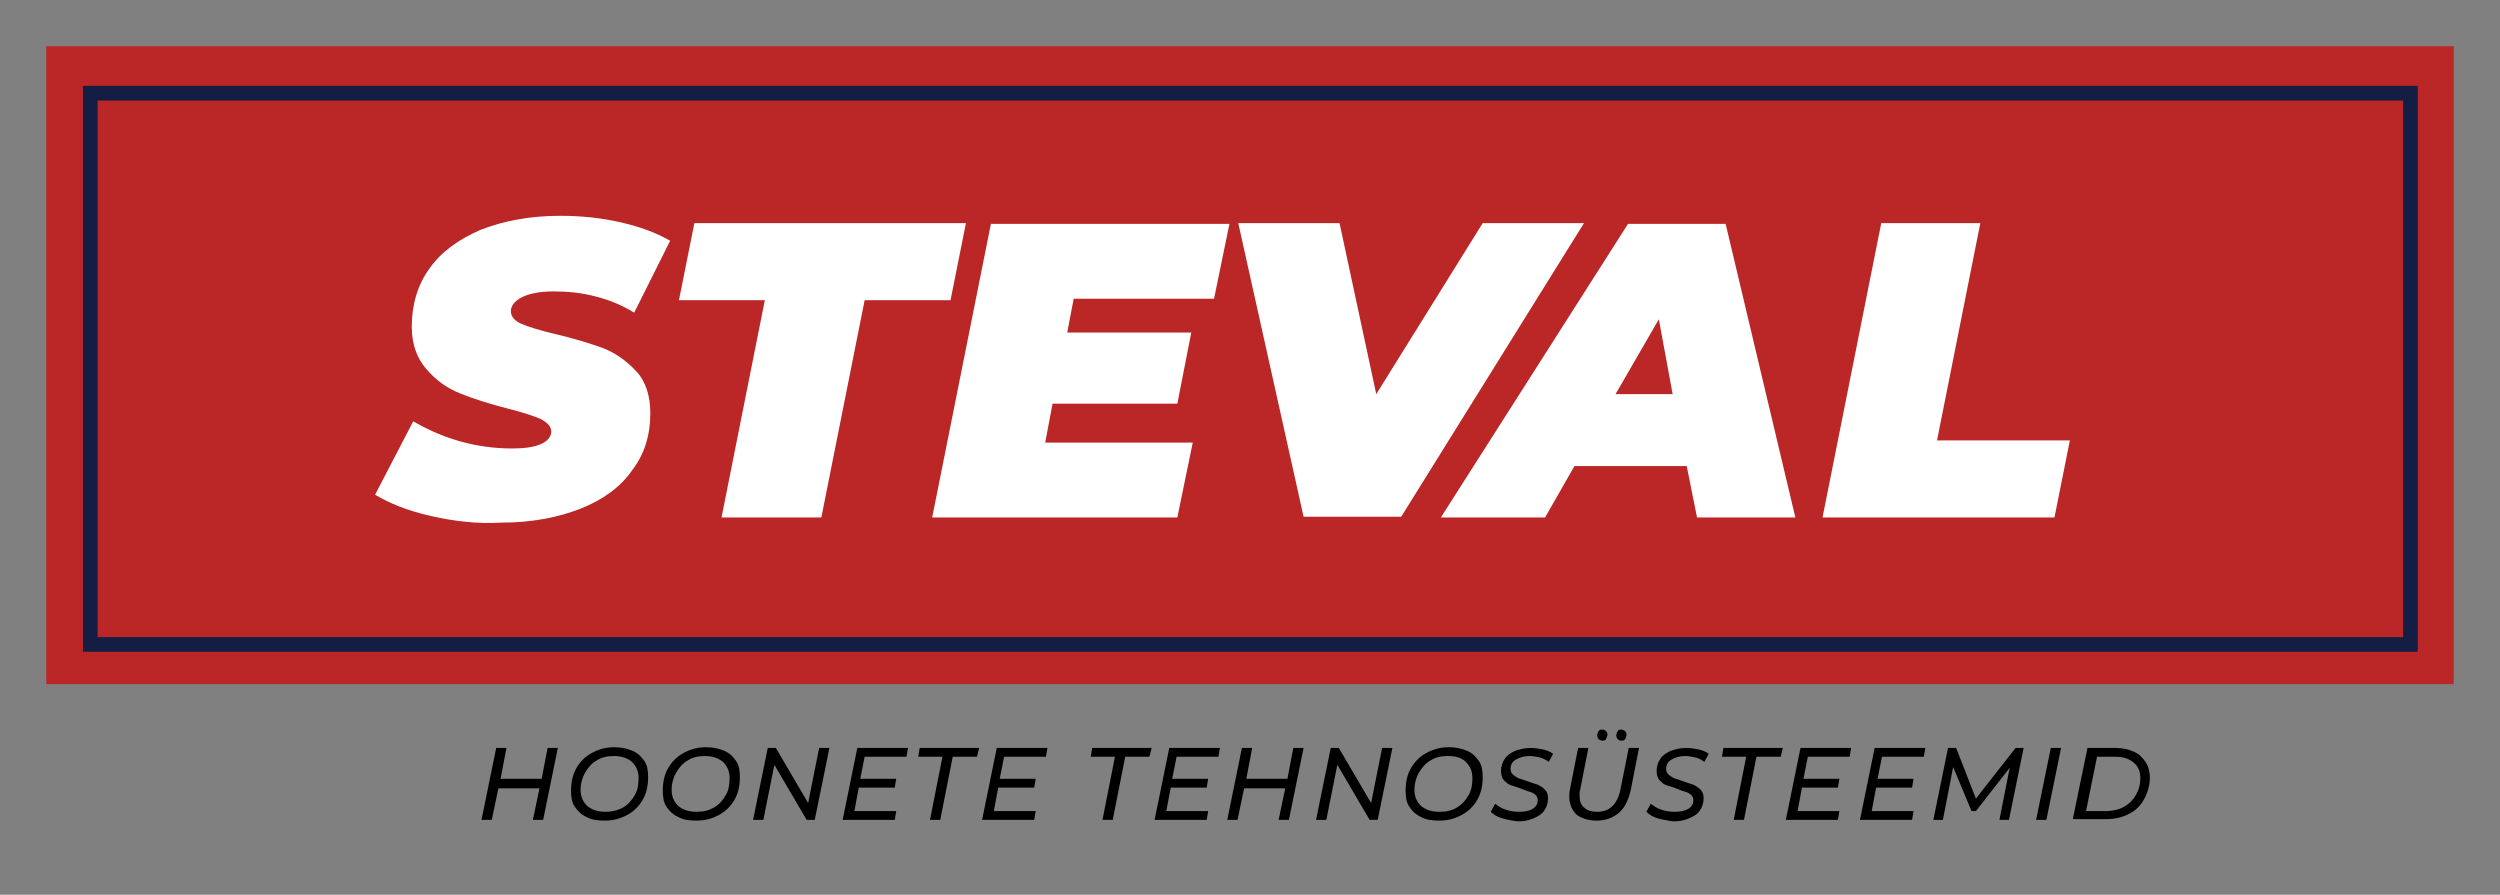 <?xml version="1.0" encoding="UTF-8"?>
<!-- Generator: Adobe Illustrator 26.1.0, SVG Export Plug-In . SVG Version: 6.00 Build 0)  -->
<svg xmlns="http://www.w3.org/2000/svg" xmlns:xlink="http://www.w3.org/1999/xlink" version="1.1" id="Layer_1" x="0px" y="0px" viewBox="0 0 340.6 121.9" style="enable-background:new 0 0 340.6 121.9;" xml:space="preserve">
<rect x="0" y="0" width="340.6" height="121.9" fill="#808080" stroke="none"/>
<style type="text/css">
	.st0{fill:#BB2626;}
	.st1{fill:none;stroke:#141E45;stroke-width:2;stroke-miterlimit:10;}
	.st2{fill:#FFFFFF;}
</style>
<rect x="6.3" y="6.3" class="st0" width="328" height="86.9"></rect>
<rect x="12.3" y="12.7" class="st1" width="316.1" height="75.1"></rect>
<path class="st2" d="M58.7,70.3c-3.1-0.7-5.6-1.7-7.6-2.9l5.2-10c4.3,2.5,8.8,3.7,13.5,3.7c1.7,0,3-0.2,3.9-0.6  c0.9-0.4,1.4-1,1.4-1.7c0-0.7-0.5-1.2-1.4-1.7c-0.9-0.4-2.4-0.9-4.4-1.4c-2.7-0.7-4.9-1.4-6.6-2.1c-1.8-0.7-3.3-1.8-4.6-3.3  c-1.3-1.5-2-3.4-2-5.8c0-3,0.8-5.7,2.4-7.9c1.6-2.3,4-4,7-5.3c3.1-1.2,6.7-1.9,10.8-1.9c3,0,5.7,0.3,8.3,0.9  c2.6,0.6,4.8,1.4,6.7,2.5l-4.9,9.8c-1.6-1-3.3-1.7-5.2-2.2c-1.9-0.5-3.8-0.7-5.8-0.7c-1.9,0-3.3,0.3-4.3,0.8c-1,0.5-1.5,1.2-1.5,1.9  c0,0.7,0.5,1.3,1.4,1.7c0.9,0.4,2.5,0.9,4.6,1.4c2.6,0.6,4.8,1.3,6.5,1.9c1.8,0.7,3.3,1.8,4.6,3.2c1.3,1.4,1.9,3.4,1.9,5.7  c0,3-0.8,5.6-2.5,7.8c-1.6,2.3-4,4-7,5.2c-3.1,1.2-6.6,1.9-10.8,1.9C65,71.4,61.8,71,58.7,70.3z"></path>
<path class="st2" d="M104.2,40.9H92.5l2.1-10.5h37l-2.1,10.5h-11.7l-5.9,29.6H98.3L104.2,40.9z"></path>
<path class="st2" d="M146.3,40.6l-0.9,4.7h16.9l-1.9,9.7h-17l-1,5.3h20.1l-2.1,10.2H127l8-40h32.5l-2.1,10.2H146.3z"></path>
<path class="st2" d="M215.8,30.4l-24.9,40h-13.3l-8.9-40h13.8l5,23.3l14.5-23.3H215.8z"></path>
<path class="st2" d="M229.8,63.5h-15.3l-4,7h-14.2l25.5-40h13.3l9.5,40h-13.4L229.8,63.5z M227.9,53.8L226,43.5l-5.9,10.2H227.9z"></path>
<path class="st2" d="M256.3,30.4h13.5L263.9,60H282l-2.1,10.5h-31.6L256.3,30.4z"></path>
<g>
	<path d="M76,101.9l-2,9.8h-1.4l0.9-4.3h-5.6l-0.9,4.3h-1.4l2-9.8H69l-0.8,4.2h5.6l0.8-4.2H76z"></path>
	<path d="M79.9,111.3c-0.7-0.3-1.2-0.8-1.6-1.4c-0.4-0.6-0.5-1.3-0.5-2.2c0-1.1,0.2-2.1,0.7-3c0.5-0.9,1.2-1.6,2.1-2.1   c0.9-0.5,1.9-0.8,3.1-0.8c1,0,1.8,0.2,2.5,0.5c0.7,0.3,1.2,0.8,1.6,1.4c0.4,0.6,0.5,1.3,0.5,2.2c0,1.1-0.2,2.1-0.7,3   c-0.5,0.9-1.2,1.6-2.1,2.1c-0.9,0.5-1.9,0.8-3.1,0.8C81.4,111.8,80.6,111.7,79.9,111.3z M84.9,110c0.7-0.4,1.2-1,1.6-1.7   c0.4-0.7,0.5-1.5,0.5-2.3c0-0.9-0.3-1.6-0.9-2.2c-0.6-0.5-1.4-0.8-2.5-0.8c-0.9,0-1.7,0.2-2.3,0.6c-0.7,0.4-1.2,1-1.6,1.7   s-0.6,1.5-0.6,2.3c0,0.9,0.3,1.6,0.9,2.2c0.6,0.5,1.4,0.8,2.5,0.8C83.4,110.6,84.2,110.4,84.9,110z"></path>
	<path d="M92.4,111.3c-0.7-0.3-1.2-0.8-1.6-1.4c-0.4-0.6-0.5-1.3-0.5-2.2c0-1.1,0.2-2.1,0.7-3c0.5-0.9,1.2-1.6,2.1-2.1   c0.9-0.5,1.9-0.8,3.1-0.8c1,0,1.8,0.2,2.5,0.5c0.7,0.3,1.2,0.8,1.6,1.4c0.4,0.6,0.5,1.3,0.5,2.2c0,1.1-0.2,2.1-0.7,3   c-0.5,0.9-1.2,1.6-2.1,2.1c-0.9,0.5-1.9,0.8-3.1,0.8C93.9,111.8,93.1,111.7,92.4,111.3z M97.3,110c0.7-0.4,1.2-1,1.6-1.7   c0.4-0.7,0.5-1.5,0.5-2.3c0-0.9-0.3-1.6-0.9-2.2c-0.6-0.5-1.4-0.8-2.5-0.8c-0.9,0-1.7,0.2-2.3,0.6c-0.7,0.4-1.2,1-1.6,1.7   s-0.6,1.5-0.6,2.3c0,0.9,0.3,1.6,0.9,2.2c0.6,0.5,1.4,0.8,2.5,0.8C95.9,110.6,96.6,110.4,97.3,110z"></path>
	<path d="M113,101.9l-2,9.8h-1.1l-4.4-7.5l-1.5,7.5h-1.4l2-9.8h1.1l4.4,7.5l1.5-7.5H113z"></path>
	<path d="M117.8,103.1l-0.6,3h4.9l-0.2,1.2h-4.9l-0.6,3.2h5.7l-0.2,1.2h-7.1l2-9.8h6.9l-0.2,1.2H117.8z"></path>
	<path d="M128.4,103.1h-3.3l0.2-1.2h8.1l-0.3,1.2h-3.3l-1.7,8.6h-1.4L128.4,103.1z"></path>
	<path d="M136.8,103.1l-0.6,3h4.9l-0.2,1.2h-4.9l-0.6,3.2h5.7l-0.2,1.2h-7.1l2-9.8h6.9l-0.2,1.2H136.8z"></path>
	<path d="M151.9,103.1h-3.3l0.2-1.2h8.1l-0.3,1.2h-3.3l-1.7,8.6h-1.4L151.9,103.1z"></path>
	<path d="M160.3,103.1l-0.6,3h4.9l-0.2,1.2h-4.9l-0.6,3.2h5.7l-0.2,1.2h-7.1l2-9.8h6.9l-0.2,1.2H160.3z"></path>
	<path d="M177.6,101.9l-2,9.8h-1.4l0.9-4.3h-5.6l-0.9,4.3h-1.4l2-9.8h1.4l-0.8,4.2h5.6l0.8-4.2H177.6z"></path>
	<path d="M189.7,101.9l-2,9.8h-1.1l-4.4-7.5l-1.5,7.5h-1.4l2-9.8h1.1l4.4,7.5l1.5-7.5H189.7z"></path>
	<path d="M193.6,111.3c-0.7-0.3-1.2-0.8-1.6-1.4c-0.4-0.6-0.5-1.3-0.5-2.2c0-1.1,0.2-2.1,0.7-3c0.5-0.9,1.2-1.6,2.1-2.1   c0.9-0.5,1.9-0.8,3.1-0.8c1,0,1.8,0.2,2.5,0.5s1.2,0.8,1.6,1.4c0.4,0.6,0.5,1.3,0.5,2.2c0,1.1-0.2,2.1-0.7,3   c-0.5,0.9-1.2,1.6-2.1,2.1s-1.9,0.8-3.1,0.8C195.1,111.8,194.3,111.7,193.6,111.3z M198.5,110c0.7-0.4,1.2-1,1.6-1.7   c0.4-0.7,0.5-1.5,0.5-2.3c0-0.9-0.3-1.6-0.9-2.2s-1.4-0.8-2.5-0.8c-0.9,0-1.7,0.2-2.3,0.6c-0.7,0.4-1.2,1-1.6,1.7   c-0.4,0.7-0.6,1.5-0.6,2.3c0,0.9,0.3,1.6,0.9,2.2c0.6,0.5,1.4,0.8,2.5,0.8C197.1,110.6,197.9,110.4,198.5,110z"></path>
	<path d="M204.7,111.5c-0.7-0.2-1.2-0.5-1.6-0.9l0.6-1.1c0.4,0.3,0.8,0.6,1.4,0.8c0.6,0.2,1.2,0.3,1.8,0.3c0.8,0,1.4-0.1,1.9-0.4   c0.5-0.3,0.7-0.7,0.7-1.2c0-0.3-0.1-0.5-0.3-0.7s-0.4-0.3-0.7-0.4c-0.3-0.1-0.7-0.2-1.1-0.4c-0.6-0.2-1.1-0.4-1.5-0.5   s-0.7-0.4-1-0.7s-0.4-0.8-0.4-1.3c0-0.6,0.2-1.2,0.5-1.6c0.3-0.5,0.8-0.8,1.4-1.1c0.6-0.2,1.3-0.4,2.1-0.4c0.6,0,1.2,0.1,1.7,0.2   s1,0.3,1.4,0.6l-0.6,1.1c-0.4-0.3-0.8-0.5-1.2-0.6c-0.5-0.1-0.9-0.2-1.4-0.2c-0.8,0-1.4,0.2-1.9,0.5c-0.5,0.3-0.7,0.7-0.7,1.3   c0,0.3,0.1,0.5,0.3,0.7s0.4,0.3,0.7,0.5c0.3,0.1,0.7,0.2,1.2,0.4c0.6,0.2,1.1,0.4,1.5,0.5c0.4,0.2,0.7,0.4,1,0.7   c0.3,0.3,0.4,0.7,0.4,1.2c0,0.6-0.2,1.2-0.5,1.6c-0.3,0.5-0.8,0.8-1.5,1.1s-1.3,0.4-2.2,0.4C206.1,111.8,205.4,111.7,204.7,111.5z"></path>
	<path d="M214.8,111c-0.6-0.6-1-1.4-1-2.4c0-0.3,0-0.7,0.1-1.1l1.1-5.6h1.4l-1.1,5.6c-0.1,0.3-0.1,0.6-0.1,0.9   c0,0.7,0.2,1.3,0.6,1.6c0.4,0.4,1,0.6,1.8,0.6c0.9,0,1.6-0.3,2.1-0.8c0.5-0.5,0.9-1.3,1.1-2.4l1.1-5.5h1.4l-1.1,5.6   c-0.3,1.4-0.8,2.5-1.6,3.2c-0.8,0.7-1.8,1.1-3.1,1.1C216.4,111.8,215.5,111.5,214.8,111z M217.8,100.7c-0.1-0.1-0.2-0.3-0.2-0.5   c0-0.2,0.1-0.4,0.2-0.6s0.3-0.2,0.5-0.2c0.2,0,0.4,0.1,0.5,0.2s0.2,0.3,0.2,0.5c0,0.2-0.1,0.4-0.2,0.6s-0.3,0.2-0.5,0.2   C218.1,100.9,217.9,100.8,217.8,100.7z M220.4,100.7c-0.1-0.1-0.2-0.3-0.2-0.5c0-0.2,0.1-0.4,0.2-0.6s0.3-0.2,0.5-0.2   c0.2,0,0.3,0.1,0.5,0.2c0.1,0.1,0.2,0.3,0.2,0.5c0,0.2-0.1,0.4-0.2,0.6s-0.3,0.2-0.5,0.2C220.6,100.9,220.5,100.8,220.4,100.7z"></path>
	<path d="M225.9,111.5c-0.7-0.2-1.2-0.5-1.6-0.9l0.6-1.1c0.4,0.3,0.8,0.6,1.4,0.8c0.6,0.2,1.2,0.3,1.8,0.3c0.8,0,1.4-0.1,1.9-0.4   c0.5-0.3,0.7-0.7,0.7-1.2c0-0.3-0.1-0.5-0.3-0.7s-0.4-0.3-0.7-0.4c-0.3-0.1-0.7-0.2-1.1-0.4c-0.6-0.2-1.1-0.4-1.5-0.5   s-0.7-0.4-1-0.7s-0.4-0.8-0.4-1.3c0-0.6,0.2-1.2,0.5-1.6c0.3-0.5,0.8-0.8,1.4-1.1c0.6-0.2,1.3-0.4,2.1-0.4c0.6,0,1.2,0.1,1.7,0.2   s1,0.3,1.4,0.6l-0.6,1.1c-0.4-0.3-0.8-0.5-1.2-0.6c-0.5-0.1-0.9-0.2-1.4-0.2c-0.8,0-1.4,0.2-1.9,0.5c-0.5,0.3-0.7,0.7-0.7,1.3   c0,0.3,0.1,0.5,0.3,0.7s0.4,0.3,0.7,0.5c0.3,0.1,0.7,0.2,1.2,0.4c0.6,0.2,1.1,0.4,1.5,0.5c0.4,0.2,0.7,0.4,1,0.7   c0.3,0.3,0.4,0.7,0.4,1.2c0,0.6-0.2,1.2-0.5,1.6c-0.3,0.5-0.8,0.8-1.5,1.1s-1.3,0.4-2.2,0.4C227.3,111.8,226.6,111.7,225.9,111.5z"></path>
	<path d="M237.9,103.1h-3.3l0.2-1.2h8.1l-0.3,1.2h-3.3l-1.7,8.6h-1.4L237.9,103.1z"></path>
	<path d="M246.3,103.1l-0.6,3h4.9l-0.2,1.2h-4.9l-0.6,3.2h5.7l-0.2,1.2h-7.1l2-9.8h6.9l-0.2,1.2H246.3z"></path>
	<path d="M256.4,103.1l-0.6,3h4.9l-0.2,1.2h-4.9l-0.6,3.2h5.7l-0.2,1.2h-7.1l2-9.8h6.9l-0.2,1.2H256.4z"></path>
	<path d="M275.7,101.9l-2,9.8h-1.3l1.4-7.1l-4.6,5.9h-0.6l-2.5-6l-1.4,7.2h-1.3l2-9.8h1.1l2.7,6.9l5.4-6.9H275.7z"></path>
	<path d="M279.4,101.9h1.4l-2,9.8h-1.4L279.4,101.9z"></path>
	<path d="M284.4,101.9h3.8c1,0,1.8,0.2,2.5,0.5c0.7,0.3,1.2,0.8,1.6,1.4c0.4,0.6,0.6,1.3,0.6,2.1c0,1.1-0.3,2.1-0.8,3   c-0.5,0.9-1.2,1.6-2.1,2c-0.9,0.5-2,0.7-3.2,0.7h-4.4L284.4,101.9z M286.9,110.5c0.9,0,1.8-0.2,2.5-0.6s1.2-0.9,1.6-1.6   s0.6-1.4,0.6-2.3c0-0.9-0.3-1.6-0.9-2.1s-1.4-0.8-2.5-0.8h-2.5l-1.5,7.4H286.9z"></path>
</g>
</svg>
